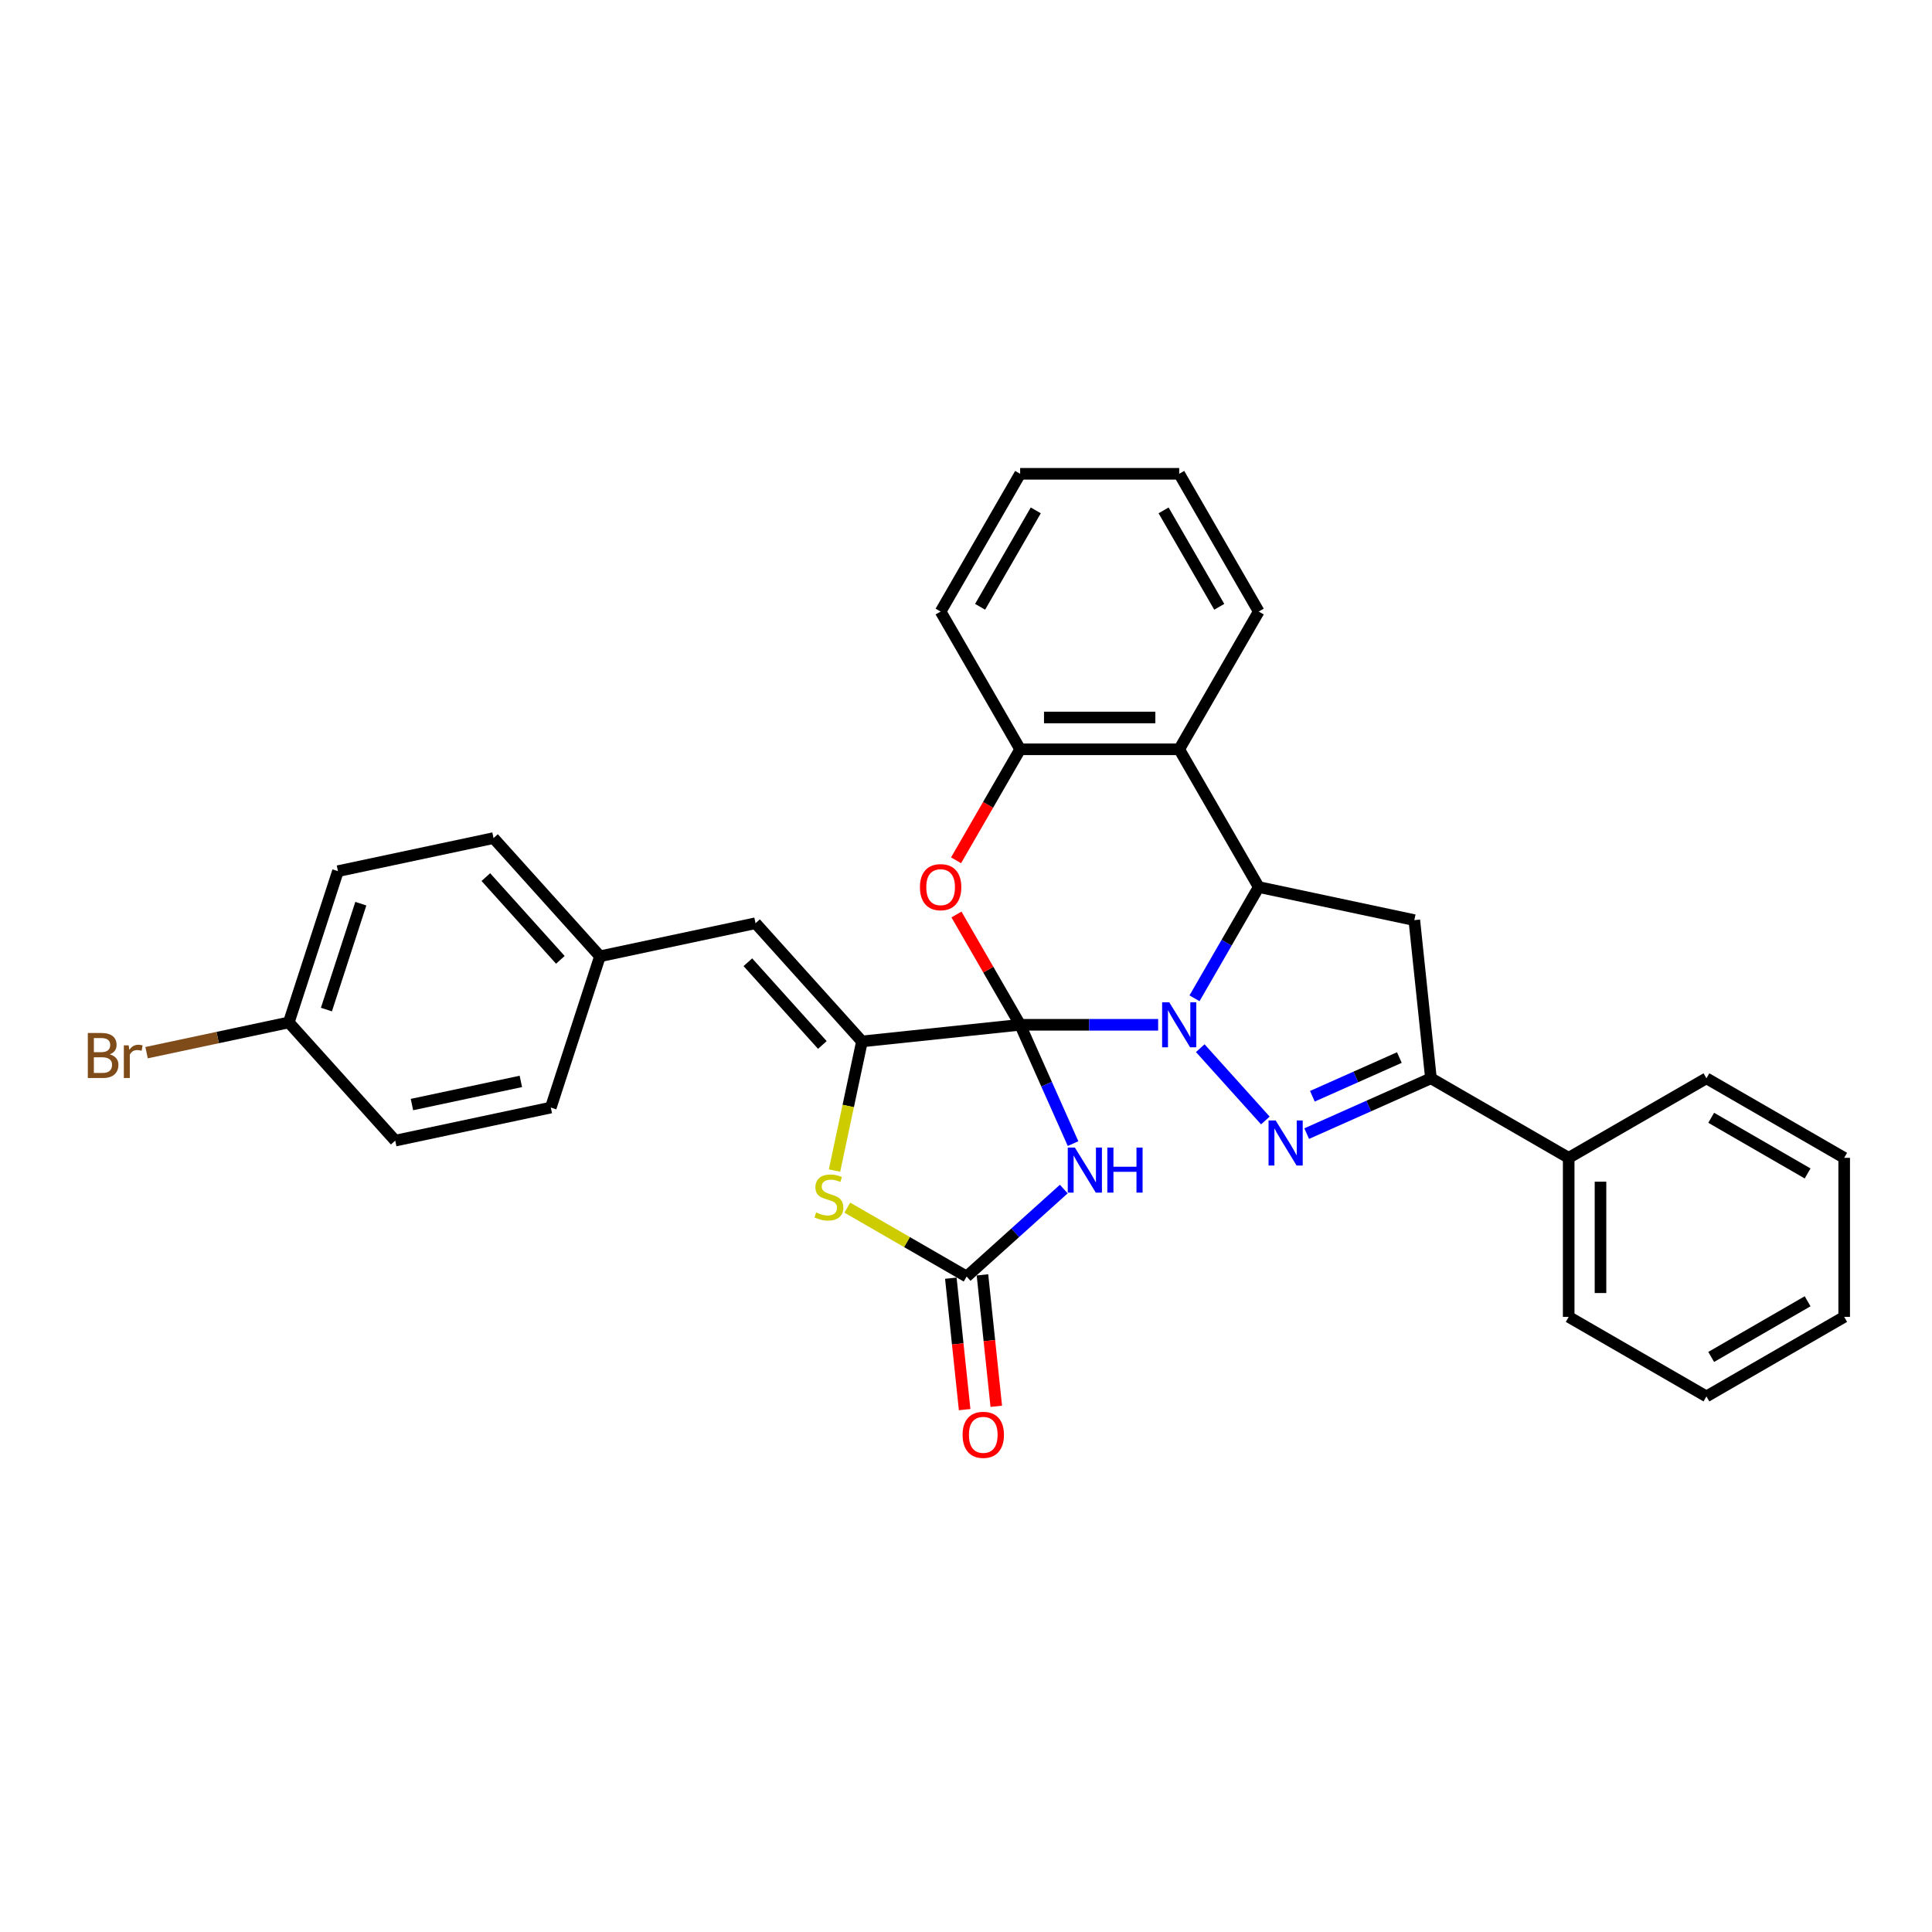 <?xml version='1.0' encoding='iso-8859-1'?>
<svg version='1.1' baseProfile='full'
              xmlns='http://www.w3.org/2000/svg'
                      xmlns:rdkit='http://www.rdkit.org/xml'
                      xmlns:xlink='http://www.w3.org/1999/xlink'
                  xml:space='preserve'
width='1000px' height='1000px' viewBox='0 0 1000 1000'>
<!-- END OF HEADER -->
<rect style='opacity:1.0;fill:#FFFFFF;stroke:none' width='1000' height='1000' x='0' y='0'> </rect>
<path class='bond-0' d='M 528.028,530.432 L 563.742,530.432' style='fill:none;fill-rule:evenodd;stroke:#000000;stroke-width:6px;stroke-linecap:butt;stroke-linejoin:miter;stroke-opacity:1' />
<path class='bond-0' d='M 563.742,530.432 L 599.455,530.432' style='fill:none;fill-rule:evenodd;stroke:#0000FF;stroke-width:6px;stroke-linecap:butt;stroke-linejoin:miter;stroke-opacity:1' />
<path class='bond-2' d='M 528.028,530.432 L 541.717,561.179' style='fill:none;fill-rule:evenodd;stroke:#000000;stroke-width:6px;stroke-linecap:butt;stroke-linejoin:miter;stroke-opacity:1' />
<path class='bond-2' d='M 541.717,561.179 L 555.407,591.926' style='fill:none;fill-rule:evenodd;stroke:#0000FF;stroke-width:6px;stroke-linecap:butt;stroke-linejoin:miter;stroke-opacity:1' />
<path class='bond-3' d='M 528.028,530.432 L 446.152,539.038' style='fill:none;fill-rule:evenodd;stroke:#000000;stroke-width:6px;stroke-linecap:butt;stroke-linejoin:miter;stroke-opacity:1' />
<path class='bond-5' d='M 528.028,530.432 L 511.548,501.889' style='fill:none;fill-rule:evenodd;stroke:#000000;stroke-width:6px;stroke-linecap:butt;stroke-linejoin:miter;stroke-opacity:1' />
<path class='bond-5' d='M 511.548,501.889 L 495.068,473.345' style='fill:none;fill-rule:evenodd;stroke:#FF0000;stroke-width:6px;stroke-linecap:butt;stroke-linejoin:miter;stroke-opacity:1' />
<path class='bond-1' d='M 621.255,542.538 L 654.95,579.96' style='fill:none;fill-rule:evenodd;stroke:#0000FF;stroke-width:6px;stroke-linecap:butt;stroke-linejoin:miter;stroke-opacity:1' />
<path class='bond-4' d='M 618.274,516.717 L 634.897,487.926' style='fill:none;fill-rule:evenodd;stroke:#0000FF;stroke-width:6px;stroke-linecap:butt;stroke-linejoin:miter;stroke-opacity:1' />
<path class='bond-4' d='M 634.897,487.926 L 651.519,459.135' style='fill:none;fill-rule:evenodd;stroke:#000000;stroke-width:6px;stroke-linecap:butt;stroke-linejoin:miter;stroke-opacity:1' />
<path class='bond-7' d='M 676.343,586.761 L 708.498,572.444' style='fill:none;fill-rule:evenodd;stroke:#0000FF;stroke-width:6px;stroke-linecap:butt;stroke-linejoin:miter;stroke-opacity:1' />
<path class='bond-7' d='M 708.498,572.444 L 740.653,558.128' style='fill:none;fill-rule:evenodd;stroke:#000000;stroke-width:6px;stroke-linecap:butt;stroke-linejoin:miter;stroke-opacity:1' />
<path class='bond-7' d='M 679.292,567.424 L 701.801,557.402' style='fill:none;fill-rule:evenodd;stroke:#0000FF;stroke-width:6px;stroke-linecap:butt;stroke-linejoin:miter;stroke-opacity:1' />
<path class='bond-7' d='M 701.801,557.402 L 724.309,547.381' style='fill:none;fill-rule:evenodd;stroke:#000000;stroke-width:6px;stroke-linecap:butt;stroke-linejoin:miter;stroke-opacity:1' />
<path class='bond-6' d='M 550.613,615.457 L 525.473,638.093' style='fill:none;fill-rule:evenodd;stroke:#0000FF;stroke-width:6px;stroke-linecap:butt;stroke-linejoin:miter;stroke-opacity:1' />
<path class='bond-6' d='M 525.473,638.093 L 500.332,660.73' style='fill:none;fill-rule:evenodd;stroke:#000000;stroke-width:6px;stroke-linecap:butt;stroke-linejoin:miter;stroke-opacity:1' />
<path class='bond-8' d='M 446.152,539.038 L 439.047,572.461' style='fill:none;fill-rule:evenodd;stroke:#000000;stroke-width:6px;stroke-linecap:butt;stroke-linejoin:miter;stroke-opacity:1' />
<path class='bond-8' d='M 439.047,572.461 L 431.943,605.883' style='fill:none;fill-rule:evenodd;stroke:#CCCC00;stroke-width:6px;stroke-linecap:butt;stroke-linejoin:miter;stroke-opacity:1' />
<path class='bond-12' d='M 446.152,539.038 L 391.064,477.857' style='fill:none;fill-rule:evenodd;stroke:#000000;stroke-width:6px;stroke-linecap:butt;stroke-linejoin:miter;stroke-opacity:1' />
<path class='bond-12' d='M 425.652,540.878 L 387.091,498.052' style='fill:none;fill-rule:evenodd;stroke:#000000;stroke-width:6px;stroke-linecap:butt;stroke-linejoin:miter;stroke-opacity:1' />
<path class='bond-9' d='M 651.519,459.135 L 732.047,476.252' style='fill:none;fill-rule:evenodd;stroke:#000000;stroke-width:6px;stroke-linecap:butt;stroke-linejoin:miter;stroke-opacity:1' />
<path class='bond-32' d='M 651.519,459.135 L 610.355,387.837' style='fill:none;fill-rule:evenodd;stroke:#000000;stroke-width:6px;stroke-linecap:butt;stroke-linejoin:miter;stroke-opacity:1' />
<path class='bond-11' d='M 494.859,445.287 L 511.444,416.562' style='fill:none;fill-rule:evenodd;stroke:#FF0000;stroke-width:6px;stroke-linecap:butt;stroke-linejoin:miter;stroke-opacity:1' />
<path class='bond-11' d='M 511.444,416.562 L 528.028,387.837' style='fill:none;fill-rule:evenodd;stroke:#000000;stroke-width:6px;stroke-linecap:butt;stroke-linejoin:miter;stroke-opacity:1' />
<path class='bond-13' d='M 492.145,661.59 L 495.72,695.605' style='fill:none;fill-rule:evenodd;stroke:#000000;stroke-width:6px;stroke-linecap:butt;stroke-linejoin:miter;stroke-opacity:1' />
<path class='bond-13' d='M 495.72,695.605 L 499.295,729.619' style='fill:none;fill-rule:evenodd;stroke:#FF0000;stroke-width:6px;stroke-linecap:butt;stroke-linejoin:miter;stroke-opacity:1' />
<path class='bond-13' d='M 508.52,659.869 L 512.095,693.884' style='fill:none;fill-rule:evenodd;stroke:#000000;stroke-width:6px;stroke-linecap:butt;stroke-linejoin:miter;stroke-opacity:1' />
<path class='bond-13' d='M 512.095,693.884 L 515.67,727.898' style='fill:none;fill-rule:evenodd;stroke:#FF0000;stroke-width:6px;stroke-linecap:butt;stroke-linejoin:miter;stroke-opacity:1' />
<path class='bond-31' d='M 500.332,660.73 L 469.45,642.9' style='fill:none;fill-rule:evenodd;stroke:#000000;stroke-width:6px;stroke-linecap:butt;stroke-linejoin:miter;stroke-opacity:1' />
<path class='bond-31' d='M 469.45,642.9 L 438.568,625.07' style='fill:none;fill-rule:evenodd;stroke:#CCCC00;stroke-width:6px;stroke-linecap:butt;stroke-linejoin:miter;stroke-opacity:1' />
<path class='bond-14' d='M 740.653,558.128 L 811.95,599.292' style='fill:none;fill-rule:evenodd;stroke:#000000;stroke-width:6px;stroke-linecap:butt;stroke-linejoin:miter;stroke-opacity:1' />
<path class='bond-33' d='M 740.653,558.128 L 732.047,476.252' style='fill:none;fill-rule:evenodd;stroke:#000000;stroke-width:6px;stroke-linecap:butt;stroke-linejoin:miter;stroke-opacity:1' />
<path class='bond-10' d='M 610.355,387.837 L 528.028,387.837' style='fill:none;fill-rule:evenodd;stroke:#000000;stroke-width:6px;stroke-linecap:butt;stroke-linejoin:miter;stroke-opacity:1' />
<path class='bond-10' d='M 598.006,371.372 L 540.377,371.372' style='fill:none;fill-rule:evenodd;stroke:#000000;stroke-width:6px;stroke-linecap:butt;stroke-linejoin:miter;stroke-opacity:1' />
<path class='bond-18' d='M 610.355,387.837 L 651.519,316.54' style='fill:none;fill-rule:evenodd;stroke:#000000;stroke-width:6px;stroke-linecap:butt;stroke-linejoin:miter;stroke-opacity:1' />
<path class='bond-23' d='M 528.028,387.837 L 486.864,316.54' style='fill:none;fill-rule:evenodd;stroke:#000000;stroke-width:6px;stroke-linecap:butt;stroke-linejoin:miter;stroke-opacity:1' />
<path class='bond-15' d='M 391.064,477.857 L 310.536,494.974' style='fill:none;fill-rule:evenodd;stroke:#000000;stroke-width:6px;stroke-linecap:butt;stroke-linejoin:miter;stroke-opacity:1' />
<path class='bond-24' d='M 811.95,599.292 L 811.95,681.619' style='fill:none;fill-rule:evenodd;stroke:#000000;stroke-width:6px;stroke-linecap:butt;stroke-linejoin:miter;stroke-opacity:1' />
<path class='bond-24' d='M 828.416,611.641 L 828.416,669.27' style='fill:none;fill-rule:evenodd;stroke:#000000;stroke-width:6px;stroke-linecap:butt;stroke-linejoin:miter;stroke-opacity:1' />
<path class='bond-25' d='M 811.95,599.292 L 883.248,558.128' style='fill:none;fill-rule:evenodd;stroke:#000000;stroke-width:6px;stroke-linecap:butt;stroke-linejoin:miter;stroke-opacity:1' />
<path class='bond-19' d='M 310.536,494.974 L 285.095,573.272' style='fill:none;fill-rule:evenodd;stroke:#000000;stroke-width:6px;stroke-linecap:butt;stroke-linejoin:miter;stroke-opacity:1' />
<path class='bond-20' d='M 310.536,494.974 L 255.448,433.793' style='fill:none;fill-rule:evenodd;stroke:#000000;stroke-width:6px;stroke-linecap:butt;stroke-linejoin:miter;stroke-opacity:1' />
<path class='bond-20' d='M 290.036,496.814 L 251.475,453.987' style='fill:none;fill-rule:evenodd;stroke:#000000;stroke-width:6px;stroke-linecap:butt;stroke-linejoin:miter;stroke-opacity:1' />
<path class='bond-16' d='M 149.479,529.207 L 174.92,450.909' style='fill:none;fill-rule:evenodd;stroke:#000000;stroke-width:6px;stroke-linecap:butt;stroke-linejoin:miter;stroke-opacity:1' />
<path class='bond-16' d='M 168.955,522.551 L 186.763,467.742' style='fill:none;fill-rule:evenodd;stroke:#000000;stroke-width:6px;stroke-linecap:butt;stroke-linejoin:miter;stroke-opacity:1' />
<path class='bond-17' d='M 149.479,529.207 L 112.673,537.031' style='fill:none;fill-rule:evenodd;stroke:#000000;stroke-width:6px;stroke-linecap:butt;stroke-linejoin:miter;stroke-opacity:1' />
<path class='bond-17' d='M 112.673,537.031 L 75.866,544.854' style='fill:none;fill-rule:evenodd;stroke:#7F4C19;stroke-width:6px;stroke-linecap:butt;stroke-linejoin:miter;stroke-opacity:1' />
<path class='bond-35' d='M 149.479,529.207 L 204.567,590.388' style='fill:none;fill-rule:evenodd;stroke:#000000;stroke-width:6px;stroke-linecap:butt;stroke-linejoin:miter;stroke-opacity:1' />
<path class='bond-34' d='M 651.519,316.54 L 610.355,245.242' style='fill:none;fill-rule:evenodd;stroke:#000000;stroke-width:6px;stroke-linecap:butt;stroke-linejoin:miter;stroke-opacity:1' />
<path class='bond-34' d='M 631.085,314.078 L 602.27,264.17' style='fill:none;fill-rule:evenodd;stroke:#000000;stroke-width:6px;stroke-linecap:butt;stroke-linejoin:miter;stroke-opacity:1' />
<path class='bond-22' d='M 285.095,573.272 L 204.567,590.388' style='fill:none;fill-rule:evenodd;stroke:#000000;stroke-width:6px;stroke-linecap:butt;stroke-linejoin:miter;stroke-opacity:1' />
<path class='bond-22' d='M 269.592,559.733 L 213.223,571.715' style='fill:none;fill-rule:evenodd;stroke:#000000;stroke-width:6px;stroke-linecap:butt;stroke-linejoin:miter;stroke-opacity:1' />
<path class='bond-21' d='M 255.448,433.793 L 174.92,450.909' style='fill:none;fill-rule:evenodd;stroke:#000000;stroke-width:6px;stroke-linecap:butt;stroke-linejoin:miter;stroke-opacity:1' />
<path class='bond-27' d='M 486.864,316.54 L 528.028,245.242' style='fill:none;fill-rule:evenodd;stroke:#000000;stroke-width:6px;stroke-linecap:butt;stroke-linejoin:miter;stroke-opacity:1' />
<path class='bond-27' d='M 507.298,314.078 L 536.113,264.17' style='fill:none;fill-rule:evenodd;stroke:#000000;stroke-width:6px;stroke-linecap:butt;stroke-linejoin:miter;stroke-opacity:1' />
<path class='bond-29' d='M 811.95,681.619 L 883.248,722.783' style='fill:none;fill-rule:evenodd;stroke:#000000;stroke-width:6px;stroke-linecap:butt;stroke-linejoin:miter;stroke-opacity:1' />
<path class='bond-28' d='M 883.248,558.128 L 954.545,599.292' style='fill:none;fill-rule:evenodd;stroke:#000000;stroke-width:6px;stroke-linecap:butt;stroke-linejoin:miter;stroke-opacity:1' />
<path class='bond-28' d='M 885.71,578.562 L 935.618,607.377' style='fill:none;fill-rule:evenodd;stroke:#000000;stroke-width:6px;stroke-linecap:butt;stroke-linejoin:miter;stroke-opacity:1' />
<path class='bond-26' d='M 610.355,245.242 L 528.028,245.242' style='fill:none;fill-rule:evenodd;stroke:#000000;stroke-width:6px;stroke-linecap:butt;stroke-linejoin:miter;stroke-opacity:1' />
<path class='bond-30' d='M 954.545,599.292 L 954.545,681.619' style='fill:none;fill-rule:evenodd;stroke:#000000;stroke-width:6px;stroke-linecap:butt;stroke-linejoin:miter;stroke-opacity:1' />
<path class='bond-36' d='M 883.248,722.783 L 954.545,681.619' style='fill:none;fill-rule:evenodd;stroke:#000000;stroke-width:6px;stroke-linecap:butt;stroke-linejoin:miter;stroke-opacity:1' />
<path class='bond-36' d='M 885.71,702.349 L 935.618,673.534' style='fill:none;fill-rule:evenodd;stroke:#000000;stroke-width:6px;stroke-linecap:butt;stroke-linejoin:miter;stroke-opacity:1' />
<path  class='atom-1' d='M 605.202 518.775
L 612.842 531.124
Q 613.599 532.342, 614.817 534.549
Q 616.036 536.755, 616.102 536.887
L 616.102 518.775
L 619.197 518.775
L 619.197 542.09
L 616.003 542.09
L 607.803 528.588
Q 606.848 527.008, 605.827 525.196
Q 604.839 523.385, 604.543 522.825
L 604.543 542.09
L 601.513 542.09
L 601.513 518.775
L 605.202 518.775
' fill='#0000FF'/>
<path  class='atom-2' d='M 660.289 579.956
L 667.929 592.305
Q 668.687 593.524, 669.905 595.73
Q 671.124 597.936, 671.189 598.068
L 671.189 579.956
L 674.285 579.956
L 674.285 603.271
L 671.091 603.271
L 662.891 589.769
Q 661.936 588.189, 660.915 586.378
Q 659.927 584.566, 659.631 584.007
L 659.631 603.271
L 656.601 603.271
L 656.601 579.956
L 660.289 579.956
' fill='#0000FF'/>
<path  class='atom-3' d='M 556.36 593.985
L 564 606.334
Q 564.757 607.552, 565.976 609.759
Q 567.194 611.965, 567.26 612.097
L 567.26 593.985
L 570.355 593.985
L 570.355 617.3
L 567.161 617.3
L 558.961 603.798
Q 558.006 602.217, 556.985 600.406
Q 555.998 598.595, 555.701 598.035
L 555.701 617.3
L 552.672 617.3
L 552.672 593.985
L 556.36 593.985
' fill='#0000FF'/>
<path  class='atom-3' d='M 573.155 593.985
L 576.316 593.985
L 576.316 603.897
L 588.237 603.897
L 588.237 593.985
L 591.398 593.985
L 591.398 617.3
L 588.237 617.3
L 588.237 606.531
L 576.316 606.531
L 576.316 617.3
L 573.155 617.3
L 573.155 593.985
' fill='#0000FF'/>
<path  class='atom-6' d='M 476.162 459.201
Q 476.162 453.602, 478.928 450.474
Q 481.694 447.346, 486.864 447.346
Q 492.034 447.346, 494.801 450.474
Q 497.567 453.602, 497.567 459.201
Q 497.567 464.865, 494.768 468.092
Q 491.969 471.286, 486.864 471.286
Q 481.727 471.286, 478.928 468.092
Q 476.162 464.898, 476.162 459.201
M 486.864 468.652
Q 490.421 468.652, 492.331 466.281
Q 494.274 463.877, 494.274 459.201
Q 494.274 454.623, 492.331 452.318
Q 490.421 449.98, 486.864 449.98
Q 483.308 449.98, 481.365 452.285
Q 479.455 454.59, 479.455 459.201
Q 479.455 463.91, 481.365 466.281
Q 483.308 468.652, 486.864 468.652
' fill='#FF0000'/>
<path  class='atom-9' d='M 422.449 627.568
Q 422.712 627.667, 423.799 628.128
Q 424.886 628.589, 426.071 628.886
Q 427.289 629.149, 428.475 629.149
Q 430.681 629.149, 431.966 628.095
Q 433.25 627.009, 433.25 625.132
Q 433.25 623.847, 432.591 623.057
Q 431.966 622.267, 430.978 621.839
Q 429.99 621.41, 428.343 620.916
Q 426.269 620.291, 425.017 619.698
Q 423.799 619.105, 422.91 617.854
Q 422.053 616.602, 422.053 614.495
Q 422.053 611.564, 424.029 609.753
Q 426.038 607.942, 429.99 607.942
Q 432.69 607.942, 435.753 609.226
L 434.995 611.762
Q 432.196 610.609, 430.089 610.609
Q 427.816 610.609, 426.565 611.564
Q 425.314 612.486, 425.347 614.1
Q 425.347 615.351, 425.972 616.109
Q 426.631 616.866, 427.553 617.294
Q 428.508 617.722, 430.089 618.216
Q 432.196 618.875, 433.448 619.533
Q 434.699 620.192, 435.588 621.542
Q 436.51 622.859, 436.51 625.132
Q 436.51 628.359, 434.337 630.104
Q 432.196 631.817, 428.607 631.817
Q 426.532 631.817, 424.951 631.356
Q 423.404 630.927, 421.559 630.17
L 422.449 627.568
' fill='#CCCC00'/>
<path  class='atom-14' d='M 498.235 742.672
Q 498.235 737.074, 501.002 733.945
Q 503.768 730.817, 508.938 730.817
Q 514.108 730.817, 516.874 733.945
Q 519.64 737.074, 519.64 742.672
Q 519.64 748.336, 516.841 751.563
Q 514.042 754.758, 508.938 754.758
Q 503.801 754.758, 501.002 751.563
Q 498.235 748.369, 498.235 742.672
M 508.938 752.123
Q 512.494 752.123, 514.404 749.752
Q 516.347 747.348, 516.347 742.672
Q 516.347 738.095, 514.404 735.79
Q 512.494 733.451, 508.938 733.451
Q 505.381 733.451, 503.438 735.757
Q 501.528 738.062, 501.528 742.672
Q 501.528 747.381, 503.438 749.752
Q 505.381 752.123, 508.938 752.123
' fill='#FF0000'/>
<path  class='atom-18' d='M 56.783 545.731
Q 59.022 546.357, 60.142 547.74
Q 61.294 549.09, 61.294 551.099
Q 61.294 554.326, 59.22 556.17
Q 57.178 557.982, 53.292 557.982
L 45.455 557.982
L 45.455 534.667
L 52.337 534.667
Q 56.322 534.667, 58.331 536.28
Q 60.339 537.894, 60.339 540.858
Q 60.339 544.381, 56.783 545.731
M 48.583 537.301
L 48.583 544.612
L 52.337 544.612
Q 54.642 544.612, 55.828 543.69
Q 57.046 542.735, 57.046 540.858
Q 57.046 537.301, 52.337 537.301
L 48.583 537.301
M 53.292 555.347
Q 55.564 555.347, 56.783 554.26
Q 58.001 553.174, 58.001 551.099
Q 58.001 549.189, 56.651 548.234
Q 55.334 547.246, 52.798 547.246
L 48.583 547.246
L 48.583 555.347
L 53.292 555.347
' fill='#7F4C19'/>
<path  class='atom-18' d='M 66.596 541.055
L 66.958 543.393
Q 68.737 540.759, 71.635 540.759
Q 72.557 540.759, 73.808 541.088
L 73.314 543.854
Q 71.898 543.525, 71.108 543.525
Q 69.725 543.525, 68.803 544.085
Q 67.913 544.612, 67.189 545.896
L 67.189 557.982
L 64.094 557.982
L 64.094 541.055
L 66.596 541.055
' fill='#7F4C19'/>
</svg>
